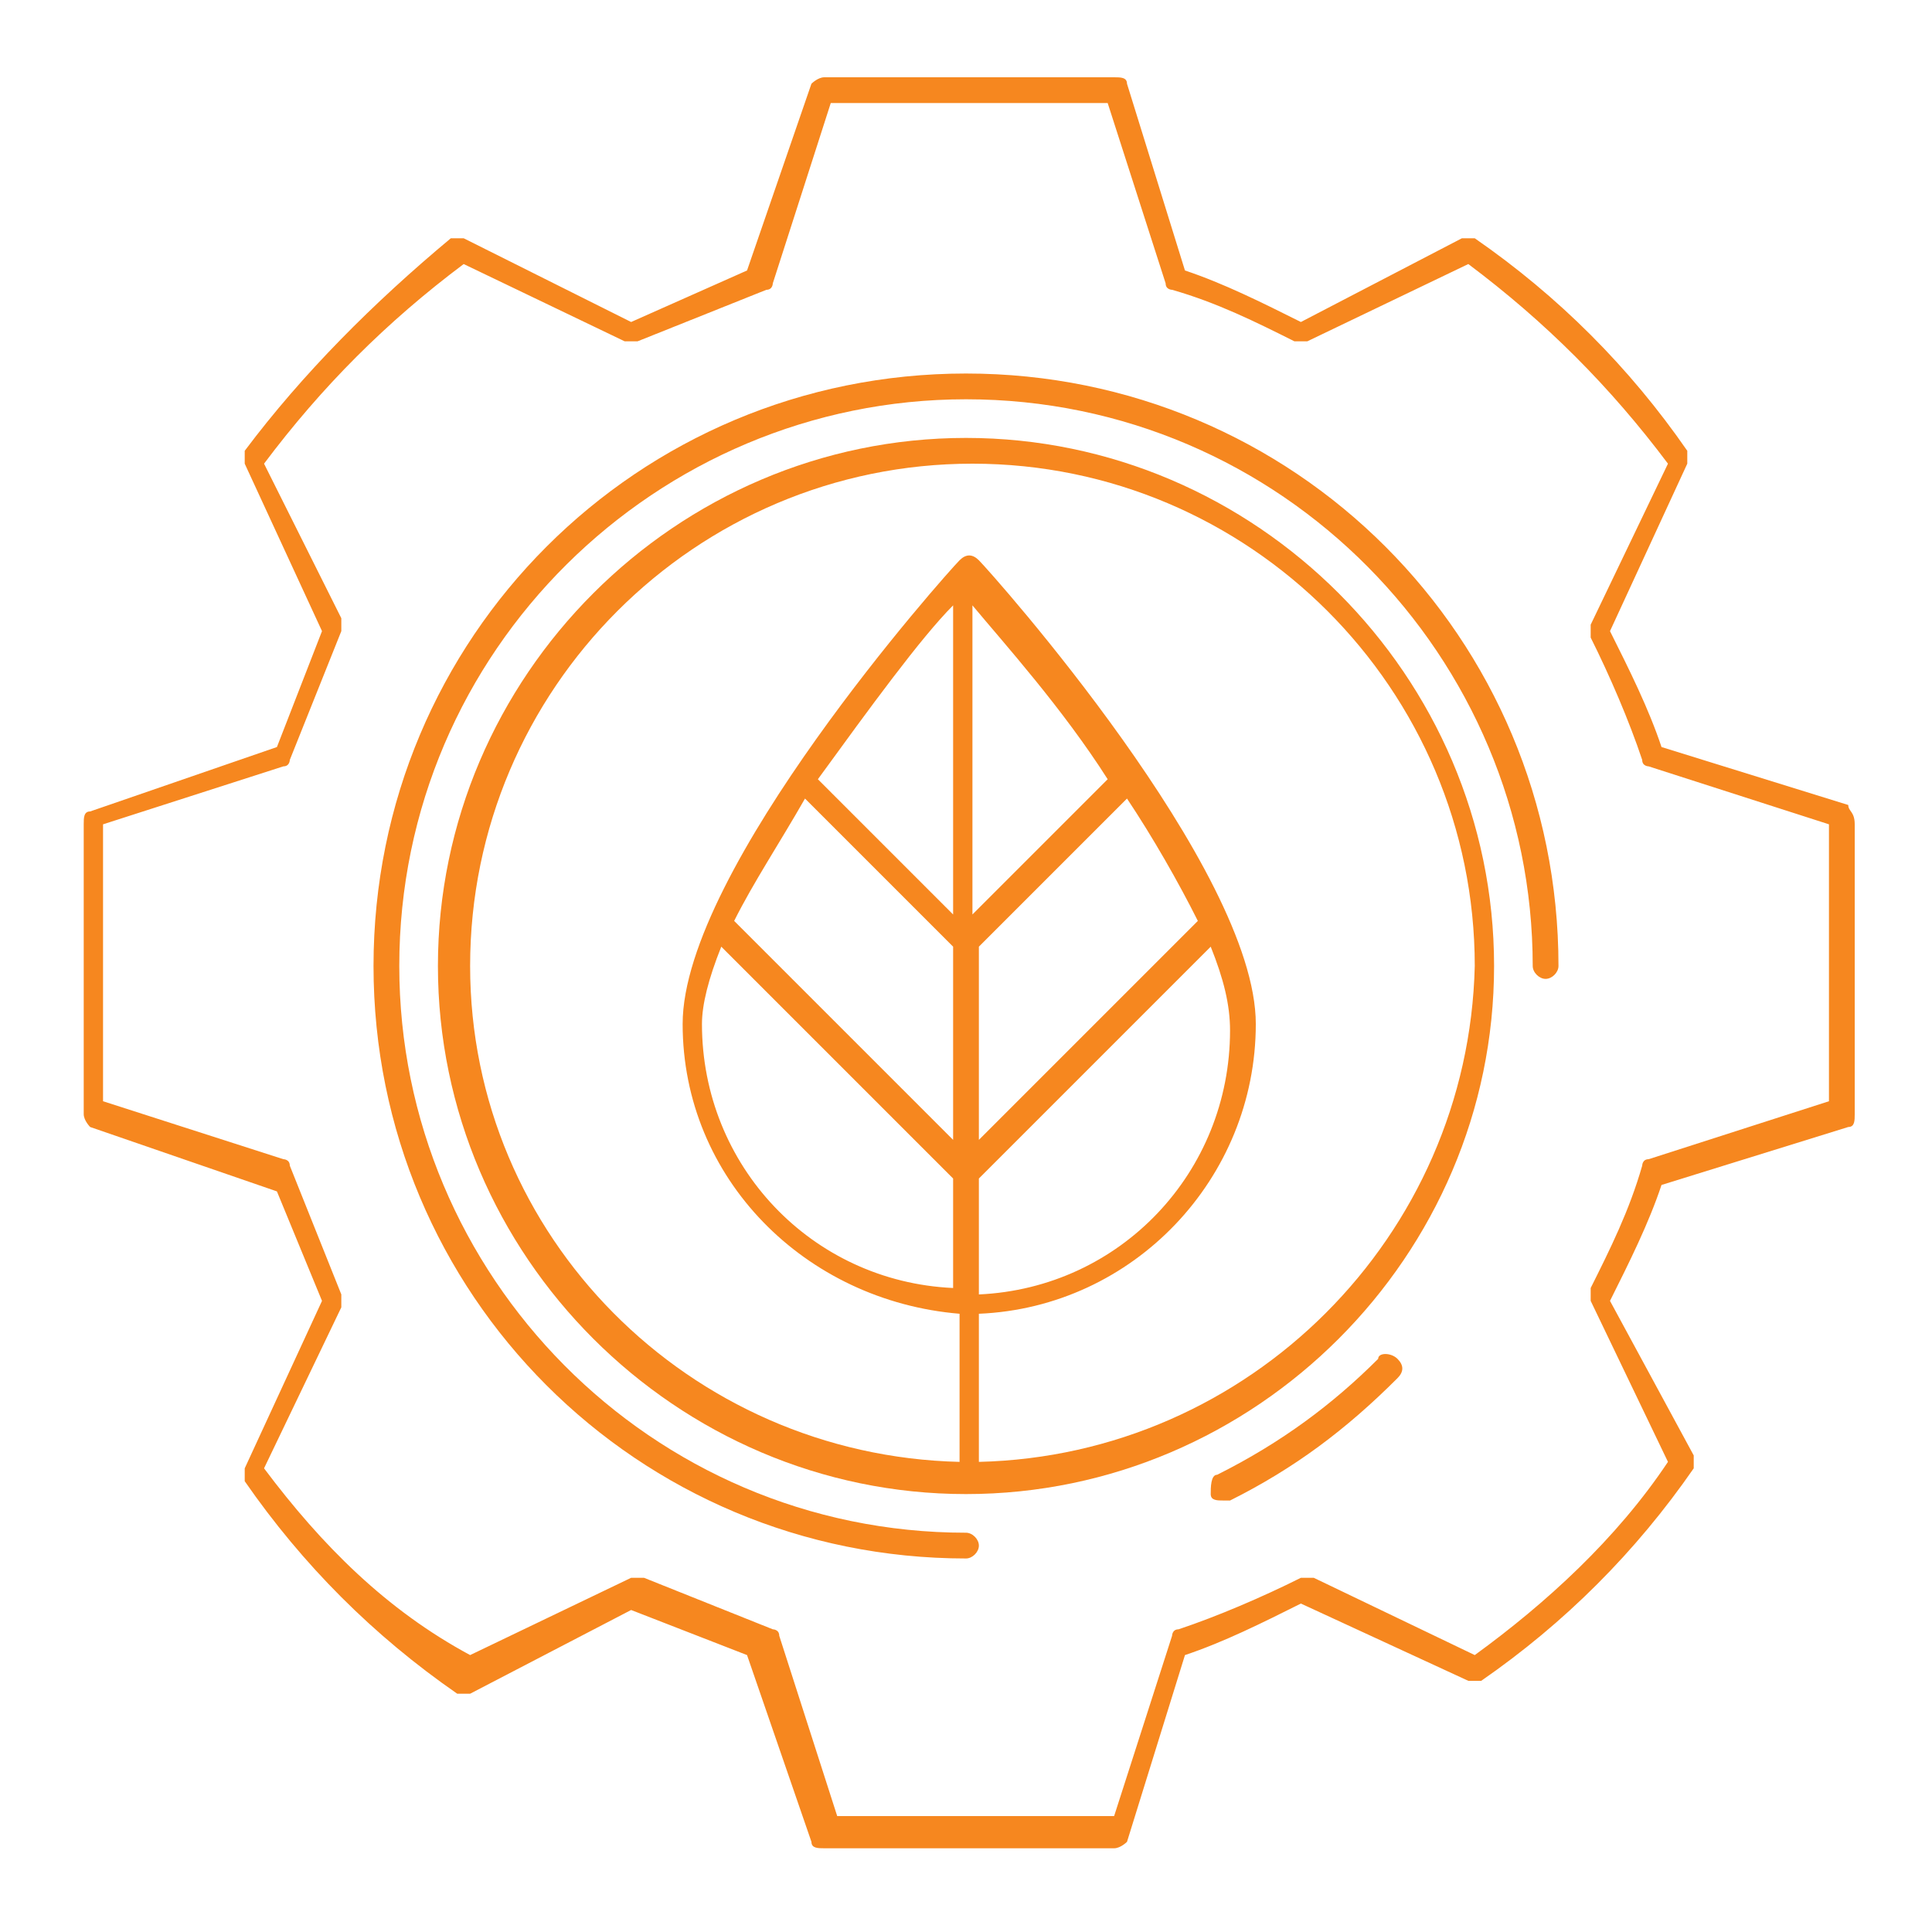 <?xml version="1.0" encoding="utf-8"?>
<!-- Generator: Adobe Illustrator 26.0.2, SVG Export Plug-In . SVG Version: 6.00 Build 0)  -->
<svg version="1.1" id="Layer_1" xmlns="http://www.w3.org/2000/svg" xmlns:xlink="http://www.w3.org/1999/xlink" x="0px" y="0px"
	 viewBox="0 0 30 30" style="enable-background:new 0 0 30 30;" xml:space="preserve">
<style type="text/css">
	.st0{fill:#F6871F;}
</style>
<g>
	<path class="st0" d="M15,6.8c-4.5,0-8.2,3.7-8.2,8.2c0,4.5,3.7,8.2,8.2,8.2c4.5,0,8.2-3.7,8.2-8.2C23.2,10.5,19.5,6.8,15,6.8
		L15,6.8z M15.2,18.3l3.6-3.6c0.2,0.5,0.3,0.9,0.3,1.3c0,2.2-1.7,4-3.9,4.1V18.3L15.2,18.3z M15.2,17.7v-3l2.3-2.3
		c0.4,0.6,0.8,1.3,1.1,1.9L15.2,17.7L15.2,17.7z M17.2,12.1l-2.1,2.1V9.4C15.6,10,16.5,11,17.2,12.1C17.3,12.1,17.3,12.1,17.2,12.1
		L17.2,12.1z M14.8,14.2l-2.1-2.1c0,0,0,0,0,0c0.8-1.1,1.6-2.2,2.1-2.7V14.2L14.8,14.2z M12.5,12.4l2.3,2.3v3l-3.4-3.4
		C11.7,13.7,12.1,13.1,12.5,12.4L12.5,12.4z M11.2,14.7l3.6,3.6V20c-2.2-0.1-3.9-1.9-3.9-4.1C10.9,15.6,11,15.2,11.2,14.7L11.2,14.7
		z M15.2,22.7v-2.3c2.4-0.1,4.3-2.1,4.3-4.5c0-2.4-4.1-7-4.3-7.2c-0.1-0.1-0.2-0.1-0.3,0c-0.2,0.2-4.3,4.8-4.3,7.2
		c0,2.4,1.9,4.3,4.3,4.5v2.3c-4.2-0.1-7.6-3.5-7.6-7.7c0-4.3,3.5-7.8,7.8-7.8c4.3,0,7.8,3.5,7.8,7.8C22.8,19.2,19.4,22.6,15.2,22.7
		L15.2,22.7z"/>
	<path class="st0" d="M28.7,12.5l-2.9-0.9c-0.2-0.6-0.5-1.2-0.8-1.8l1.2-2.6c0-0.1,0-0.1,0-0.2c-0.9-1.3-2-2.4-3.3-3.3
		c-0.1,0-0.1,0-0.2,0L20.2,5c-0.6-0.3-1.2-0.6-1.8-0.8l-0.9-2.9c0-0.1-0.1-0.1-0.2-0.1h-4.5c-0.1,0-0.2,0.1-0.2,0.1l-1,2.9L9.8,5
		L7.2,3.7c-0.1,0-0.1,0-0.2,0C5.8,4.7,4.7,5.8,3.8,7c0,0.1,0,0.1,0,0.2L5,9.8l-0.7,1.8l-2.9,1c-0.1,0-0.1,0.1-0.1,0.2v4.5
		c0,0.1,0.1,0.2,0.1,0.2l2.9,1L5,20.2l-1.2,2.6c0,0.1,0,0.1,0,0.2c0.9,1.3,2,2.4,3.3,3.3c0.1,0,0.1,0,0.2,0L9.8,25l1.8,0.7l1,2.9
		c0,0.1,0.1,0.1,0.2,0.1h4.5c0.1,0,0.2-0.1,0.2-0.1l0.9-2.9c0.6-0.2,1.2-0.5,1.8-0.8l2.6,1.2c0.1,0,0.1,0,0.2,0
		c1.3-0.9,2.4-2,3.3-3.3c0-0.1,0-0.1,0-0.2L25,20.2c0.3-0.6,0.6-1.2,0.8-1.8l2.9-0.9c0.1,0,0.1-0.1,0.1-0.2v-4.5
		C28.8,12.6,28.7,12.6,28.7,12.5L28.7,12.5z M28.4,17.1l-2.8,0.9c-0.1,0-0.1,0.1-0.1,0.1c-0.2,0.7-0.5,1.3-0.8,1.9
		c0,0.1,0,0.1,0,0.2l1.2,2.5c-0.8,1.2-1.9,2.2-3,3l-2.5-1.2c-0.1,0-0.1,0-0.2,0c-0.6,0.3-1.3,0.6-1.9,0.8c-0.1,0-0.1,0.1-0.1,0.1
		l-0.9,2.8h-4.3l-0.9-2.8c0-0.1-0.1-0.1-0.1-0.1l-2-0.8c-0.1,0-0.1,0-0.2,0l-2.5,1.2C6,25,5,24,4.1,22.8l1.2-2.5c0-0.1,0-0.1,0-0.2
		l-0.8-2c0-0.1-0.1-0.1-0.1-0.1l-2.8-0.9v-4.3l2.8-0.9c0.1,0,0.1-0.1,0.1-0.1l0.8-2c0-0.1,0-0.1,0-0.2L4.1,7.2C5,6,6,5,7.2,4.1
		l2.5,1.2c0.1,0,0.1,0,0.2,0l2-0.8c0.1,0,0.1-0.1,0.1-0.1l0.9-2.8h4.3l0.9,2.8c0,0.1,0.1,0.1,0.1,0.1c0.7,0.2,1.3,0.5,1.9,0.8
		c0.1,0,0.1,0,0.2,0l2.5-1.2C24,5,25,6,25.9,7.2l-1.2,2.5c0,0.1,0,0.1,0,0.2c0.3,0.6,0.6,1.3,0.8,1.9c0,0.1,0.1,0.1,0.1,0.1l2.8,0.9
		V17.1L28.4,17.1z"/>
	<path class="st0" d="M15,5.8c-5.1,0-9.2,4.1-9.2,9.2c0,5.1,4.1,9.2,9.2,9.2c0.1,0,0.2-0.1,0.2-0.2c0-0.1-0.1-0.2-0.2-0.2
		c-4.9,0-8.8-4-8.8-8.8c0-4.9,4-8.8,8.8-8.8c4.9,0,8.8,4,8.8,8.8c0,0.1,0.1,0.2,0.2,0.2c0.1,0,0.2-0.1,0.2-0.2
		C24.2,9.9,20.1,5.8,15,5.8L15,5.8z"/>
	<path class="st0" d="M21.4,21.1c-0.7,0.7-1.5,1.3-2.5,1.8c-0.1,0-0.1,0.2-0.1,0.3c0,0.1,0.1,0.1,0.2,0.1c0,0,0.1,0,0.1,0
		c1-0.5,1.8-1.1,2.6-1.9c0.1-0.1,0.1-0.2,0-0.3C21.6,21,21.4,21,21.4,21.1L21.4,21.1z"/>
</g>
</svg>
